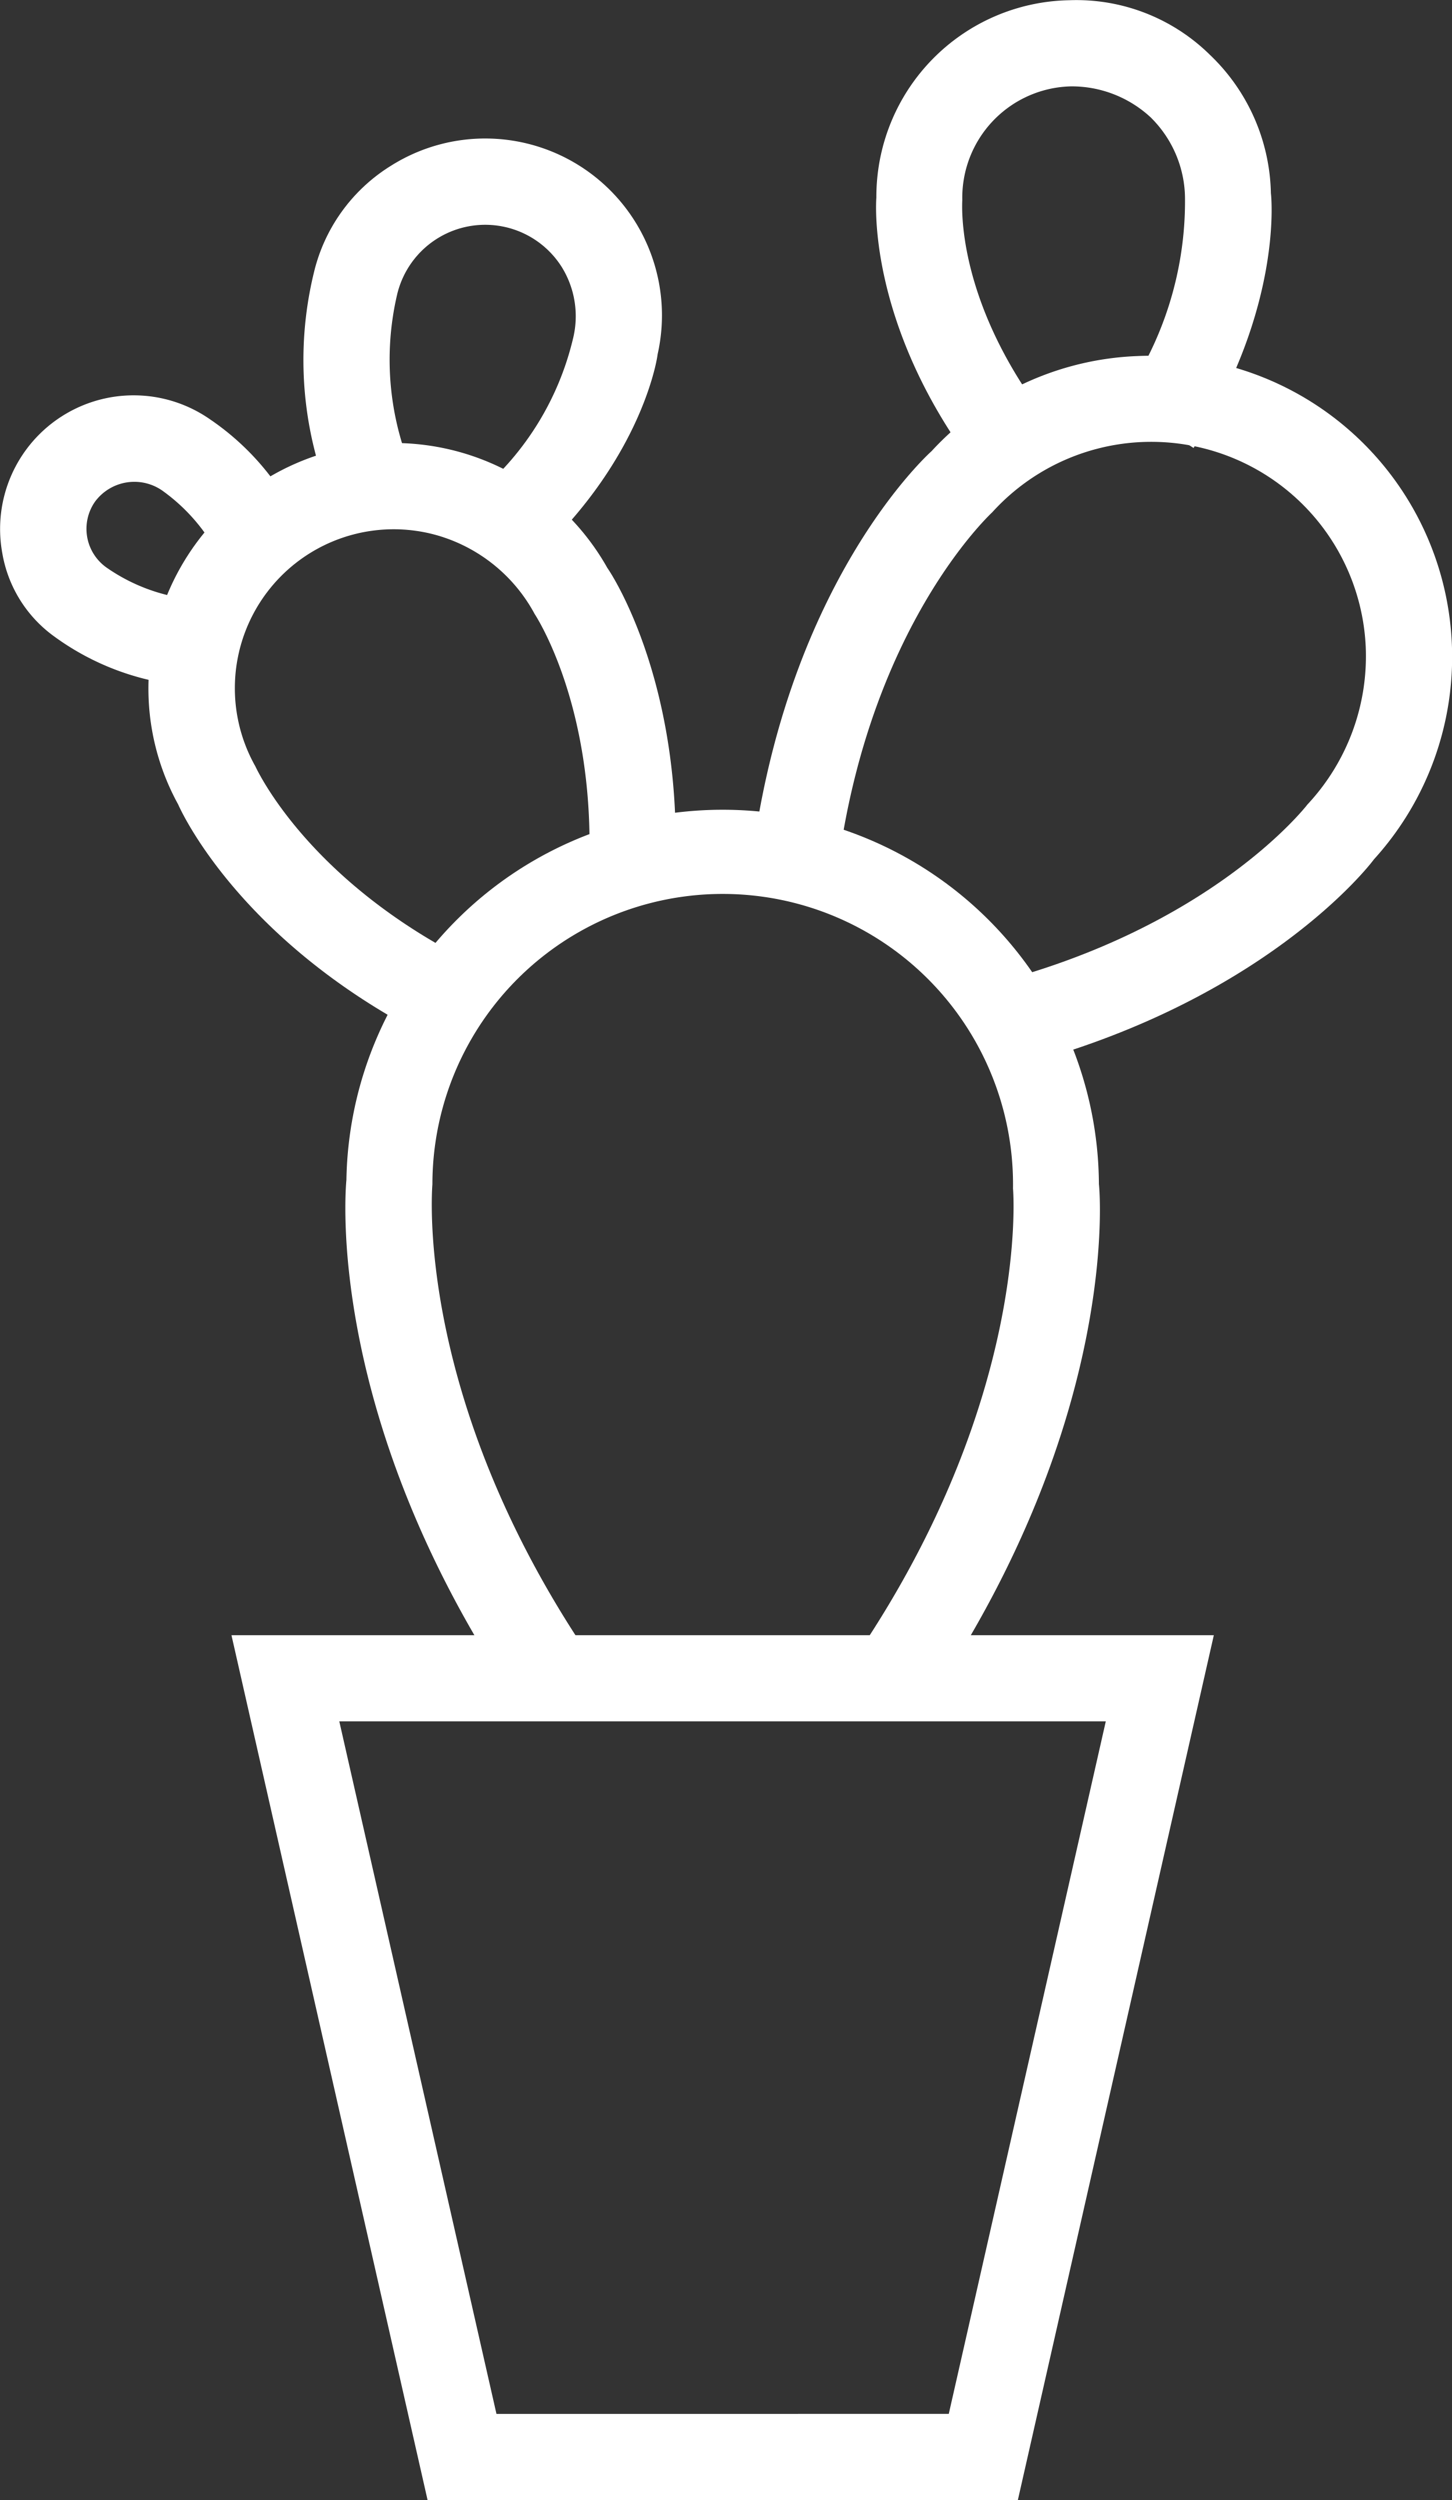 <svg xmlns="http://www.w3.org/2000/svg" width="50.454" height="86.825" viewBox="0 0 50.454 86.825">
  <rect x="0" y="0" width="50.454" height="86.825" fill="#333333" stroke="none"/>
  <g id="Raggruppa_87" data-name="Raggruppa 87" transform="translate(-300 -2751)">
    <path id="Tracciato_128" data-name="Tracciato 128" d="M441.48,4507.559l-2.48-1.677c6.011-8.9,5.419-16.1,5.412-16.171a10.088,10.088,0,1,0-20.175-.146c-.014.217-.606,7.419,5.405,16.317l-2.48,1.677c-6.661-9.86-5.945-17.811-5.913-18.145a13.075,13.075,0,0,1,26.148.15C447.424,4489.748,448.14,4497.7,441.48,4507.559Z" transform="translate(-109.212 -1697.436)" fill="#fff"/>
    <path id="Tracciato_129" data-name="Tracciato 129" d="M438.216,4492.02l-.707-2.912c7.94-1.926,11.294-6.268,11.328-6.312a7.542,7.542,0,0,0,2.025-5.484,7.461,7.461,0,0,0-12.974-4.668c-.142.139-4.147,3.89-5.319,11.973l-2.964-.43c1.338-9.23,5.977-13.487,6.173-13.664a10.256,10.256,0,0,1,7.134-3.3,10.458,10.458,0,0,1,8.232,17.482C451.082,4484.8,447.281,4489.814,438.216,4492.02Z" transform="translate(-103.406 -1703.857)" fill="#fff"/>
    <path id="Tracciato_130" data-name="Tracciato 130" d="M428.488,4477.216l-2.052-2.181a10.025,10.025,0,0,0,3.274-5.315,3.243,3.243,0,0,0-.386-2.507,3.145,3.145,0,0,0-5.728.986,9.957,9.957,0,0,0,.631,6.335l-2.79,1.086a12.842,12.842,0,0,1-.722-8.229,5.991,5.991,0,0,1,2.67-3.693,6.141,6.141,0,0,1,9.269,6.548h0C432.661,4470.246,432.2,4473.731,428.488,4477.216Z" transform="translate(-109.804 -1706.939)" fill="#fff"/>
    <path id="Tracciato_131" data-name="Tracciato 131" d="M421.658,4478.138a9.089,9.089,0,0,1-5.661-1.747,4.494,4.494,0,0,1-1.8-2.9,4.641,4.641,0,0,1,7.212-4.642,9.06,9.06,0,0,1,3.5,4.6l-2.792,1.084a6.387,6.387,0,0,0-2.3-3.161,1.7,1.7,0,0,0-2.4.347,1.646,1.646,0,0,0,.416,2.292,6.325,6.325,0,0,0,3.871,1.124Z" transform="translate(-114.119 -1703.292)" fill="#fff"/>
    <path id="Tracciato_132" data-name="Tracciato 132" d="M426.833,4489.6c-6.515-3.322-8.549-7.857-8.633-8.048a8.343,8.343,0,0,1-.707-6.336,8.516,8.516,0,0,1,15.625-1.869c.027.027,2.56,3.712,2.36,10.286l-2.993-.087c.166-5.516-1.883-8.581-1.9-8.612a5.606,5.606,0,0,0-3.4-2.732,5.52,5.52,0,0,0-6.307,8.019c.081.163,1.82,3.91,7.317,6.714Z" transform="translate(-112.009 -1702.615)" fill="#fff"/>
    <path id="Tracciato_133" data-name="Tracciato 133" d="M446.2,4523.51h-20.51l-6.815-30.037H453.01Zm-18.117-2.994H443.8l5.456-24.05H422.622Z" transform="translate(-110.832 -1685.685)" fill="#fff"/>
    <path id="Tracciato_134" data-name="Tracciato 134" d="M435.187,4475.639c-3.35-4.733-3.077-8.7-3.064-8.869a6.826,6.826,0,0,1,6.7-6.856,6.613,6.613,0,0,1,4.894,1.9,6.824,6.824,0,0,1,2.115,4.806c.008.018.452,3.971-2.688,8.843l-2.519-1.621a11.982,11.982,0,0,0,2.223-7.019,3.982,3.982,0,0,0-1.2-2.847,4.04,4.04,0,0,0-2.758-1.071,3.868,3.868,0,0,0-3.781,3.949c-.012.264-.164,3.261,2.519,7.055Z" transform="translate(-101.671 -1708.906)" fill="#fff"/>
  </g>
</svg>
